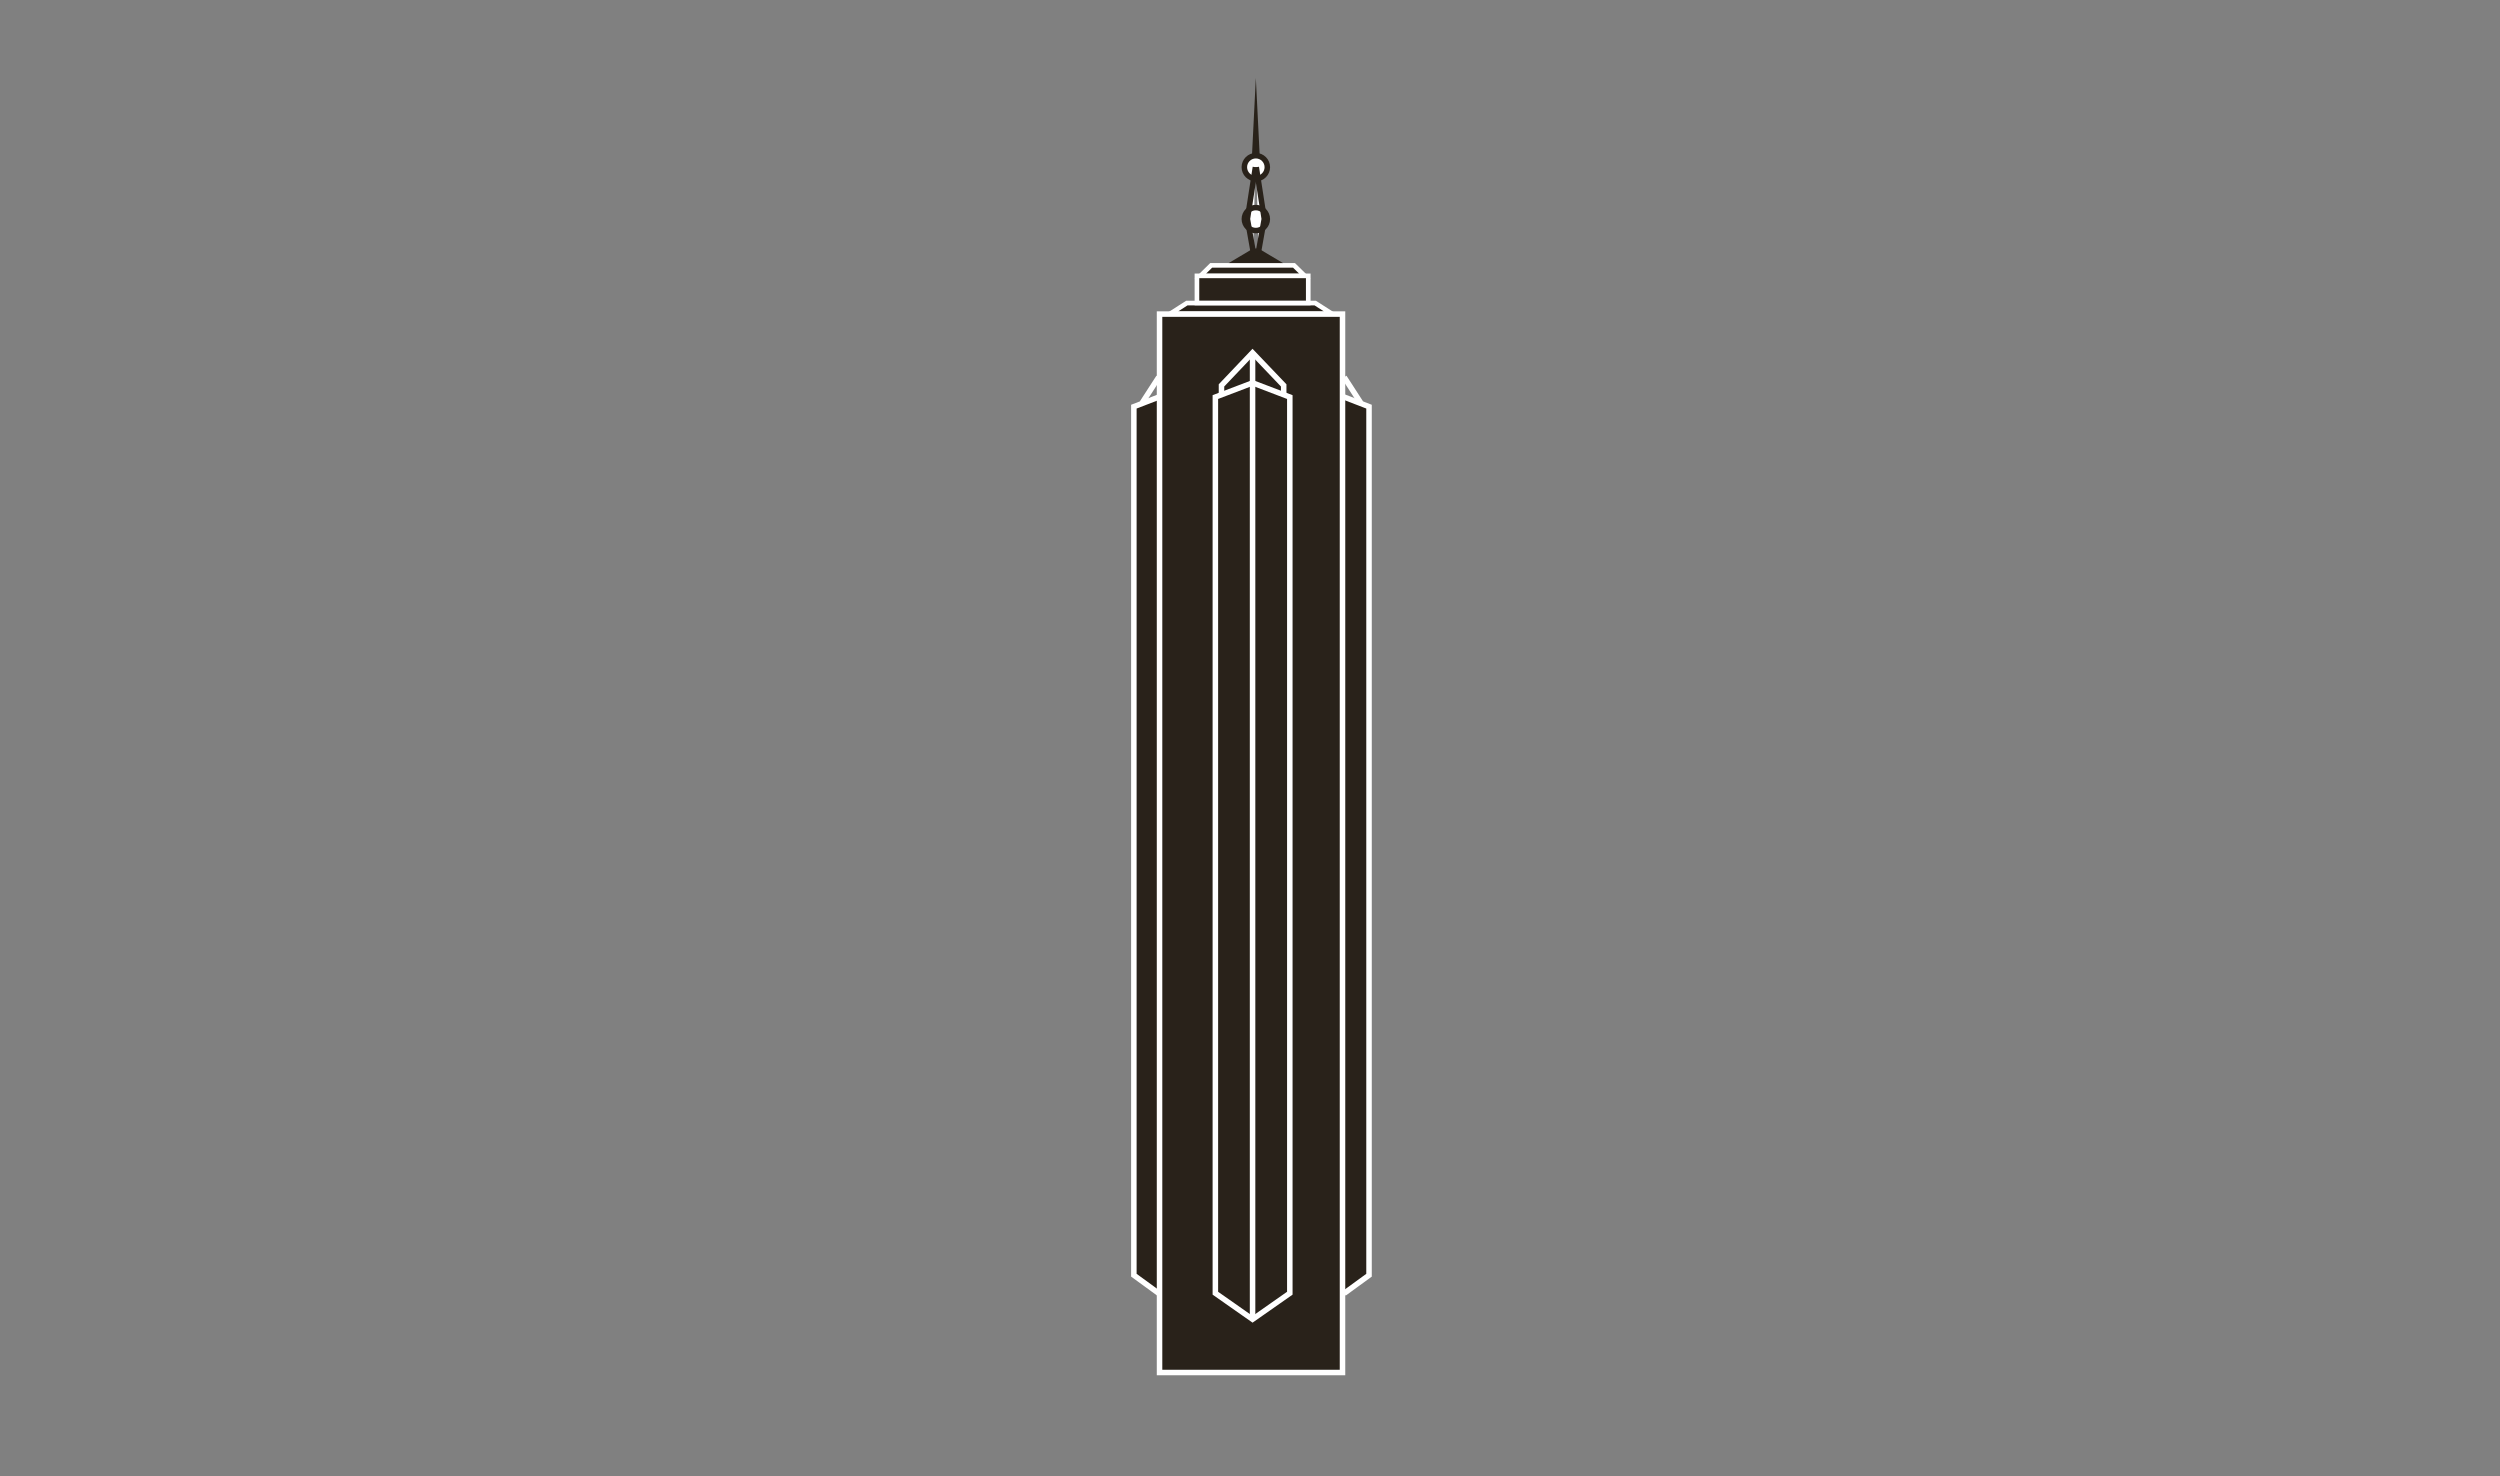 <?xml version="1.0" encoding="UTF-8" standalone="no"?>
<!DOCTYPE svg PUBLIC "-//W3C//DTD SVG 1.1//EN" "http://www.w3.org/Graphics/SVG/1.1/DTD/svg11.dtd">
<svg width="100%" height="100%" viewBox="0 0 701 414" version="1.1" xmlns="http://www.w3.org/2000/svg" xmlns:xlink="http://www.w3.org/1999/xlink" xml:space="preserve" xmlns:serif="http://www.serif.com/" style="fill-rule:evenodd;clip-rule:evenodd;stroke-linejoin:round;stroke-miterlimit:2;">
    <rect x="0" y="0" width="701" height="414" fill="#808080" stroke="none"/>
    <g transform="matrix(1,0,0,1,-1129,-5246)">
        <g id="infografik-teuerste-objekte-12" transform="matrix(1,0,0,1.041,1129.9,5246.09)">
            <rect x="0" y="0" width="700" height="397" style="fill:none;"/>
            <g transform="matrix(2,0,0,1.92,1067.93,-5095.11)">
                <g transform="matrix(1,0,0,1,-358.744,2677.11)">
                    <path d="M0,11.719L-0.785,7.272L0.336,0" style="fill:white;fill-rule:nonzero;"/>
                </g>
                <g transform="matrix(1,0,0,1,-357.95,2677.11)">
                    <path d="M0,11.719L0.785,7.272L-0.336,0" style="fill:white;fill-rule:nonzero;"/>
                </g>
                <g transform="matrix(1,0,0,1,-358.567,2671.15)">
                    <path d="M0,4.408L0.438,4.408L0.22,0L0,4.408Z" style="fill:white;fill-rule:nonzero;"/>
                </g>
                <g transform="matrix(1,0,0,1,-358.347,2675.88)">
                    <path d="M0,-11.286L-0.561,0L0.561,0L0,-11.286Z" style="fill:rgb(41,34,26);fill-rule:nonzero;"/>
                </g>
                <g transform="matrix(0,-1,-1,0,-358.347,2675.5)">
                    <path d="M-1.612,-1.612C-2.502,-1.612 -3.224,-0.89 -3.224,0C-3.224,0.89 -2.502,1.612 -1.612,1.612C-0.722,1.612 0,0.89 0,0C0,-0.89 -0.722,-1.612 -1.612,-1.612" style="fill:white;fill-rule:nonzero;"/>
                </g>
                <g transform="matrix(0,-1,-1,0,-358.347,2682.78)">
                    <path d="M-1.612,-1.612C-2.502,-1.612 -3.224,-0.89 -3.224,0C-3.224,0.89 -2.502,1.612 -1.612,1.612C-0.722,1.612 0,0.89 0,0C0,-0.89 -0.722,-1.612 -1.612,-1.612" style="fill:white;fill-rule:nonzero;"/>
                </g>
                <g transform="matrix(-1,0,0,1,265.218,2682.34)">
                    <rect x="611.414" y="15.381" width="25.651" height="148.487" style="fill:rgb(41,34,26);"/>
                </g>
                <g transform="matrix(0.842,-0.539,-0.539,-0.842,-368.165,2703.67)">
                    <path d="M1.388,6.236L4.164,6.236L19.323,-3.476L20.483,-5.999L1.388,6.236Z" style="fill:rgb(41,34,26);fill-rule:nonzero;"/>
                </g>
                <g transform="matrix(1,0,0,1,-350.115,2697.35)">
                    <path d="M0,-0.848L1.323,-0.001L-19.135,-0.001L-17.812,-0.848L0,-0.848ZM0.19,-1.498L-18.003,-1.498L-21.355,0.65L3.543,0.65L0.19,-1.498Z" style="fill:white;fill-rule:nonzero;"/>
                </g>
                <g transform="matrix(0.714,-0.701,-0.701,-0.714,-363.51,2697.31)">
                    <path d="M1.575,5.351L3.714,5.351L12.001,-2.784L12.04,-4.922L1.575,5.351Z" style="fill:rgb(41,34,26);fill-rule:nonzero;"/>
                </g>
                <g transform="matrix(1,0,0,1,-353.128,2692.06)">
                    <path d="M0,-0.848L0.864,-0.001L-12.211,-0.001L-11.347,-0.848L0,-0.848ZM0.266,-1.498L-11.613,-1.498L-13.802,0.65L2.455,0.65L0.266,-1.498Z" style="fill:white;fill-rule:nonzero;"/>
                </g>
                <g transform="matrix(-1,0,0,1,-362.152,2688.52)">
                    <path d="M-7.609,2.041L0,2.041L-3.432,0L-4.177,0L-7.609,2.041Z" style="fill:rgb(41,34,26);fill-rule:nonzero;"/>
                </g>
                <g transform="matrix(1,0,0,1,-983.261,2526.93)">
                    <rect x="616.657" y="165.43" width="15.606" height="3.801" style="fill:rgb(41,34,26);"/>
                </g>
                <g transform="matrix(1,0,0,1,-983.261,2526.93)">
                    <path d="M631.938,168.905L616.982,168.905L616.982,165.754L631.938,165.754L631.938,168.905ZM632.588,165.104L616.331,165.104L616.331,169.556L632.588,169.556L632.588,165.104Z" style="fill:white;fill-rule:nonzero;"/>
                </g>
                <g transform="matrix(1,0,0,1,-371.947,2835.11)">
                    <path d="M0,-125.753L-3.501,-124.402L-3.501,-2.551L0,0" style="fill:rgb(41,34,26);fill-rule:nonzero;"/>
                </g>
                <g transform="matrix(1,0,0,1,-345.978,2835.11)">
                    <path d="M0,-125.753L3.501,-124.402L3.501,-2.551L0,0" style="fill:rgb(41,34,26);fill-rule:nonzero;"/>
                </g>
                <g transform="matrix(0,-1,-1,0,-355.887,2701.7)">
                    <path d="M-7.275,-1.446L-6.025,-1.446L-1.446,2.925L-6.025,7.275L-7.275,7.275" style="fill:rgb(41,34,26);fill-rule:nonzero;"/>
                </g>
                <g transform="matrix(1,0,0,1,-353.583,2711.03)">
                    <path d="M0,124.053L0,-1.668L-5.219,-3.66L-10.438,-1.668L-10.438,124.053L-5.222,127.713L0,124.053Z" style="fill:rgb(41,34,26);fill-rule:nonzero;"/>
                </g>
                <g transform="matrix(1,0,0,1,-358.744,2677.11)">
                    <path d="M-0.394,7.268L0.38,11.652L-0.38,11.786L-1.176,7.276L-0.045,-0.059L0.717,0.059L-0.394,7.268Z" style="fill:rgb(41,34,26);"/>
                </g>
                <g transform="matrix(1,0,0,1,-357.95,2677.11)">
                    <path d="M0.394,7.268L-0.717,0.059L0.045,-0.059L1.176,7.276L0.38,11.786L-0.38,11.652L0.394,7.268Z" style="fill:rgb(41,34,26);"/>
                </g>
                <g transform="matrix(0,-1,-1,0,-358.347,2675.5)">
                    <path d="M-1.611,-1.997C-0.509,-1.997 0.387,-1.102 0.387,0C0.387,1.102 -0.509,1.997 -1.611,1.997C-2.714,1.997 -3.61,1.102 -3.61,0C-3.61,-1.102 -2.714,-1.997 -1.611,-1.997ZM-1.611,-1.226C-2.288,-1.226 -2.838,-0.676 -2.838,0C-2.838,0.676 -2.288,1.226 -1.611,1.226C-0.935,1.226 -0.385,0.676 -0.385,0C-0.385,-0.676 -0.935,-1.226 -1.611,-1.226Z" style="fill:rgb(41,34,26);"/>
                </g>
                <g transform="matrix(0,-1,-1,0,-358.347,2682.78)">
                    <path d="M-1.611,-1.997C-0.509,-1.997 0.387,-1.102 0.387,0C0.387,1.102 -0.509,1.997 -1.611,1.997C-2.714,1.997 -3.61,1.102 -3.61,0C-3.61,-1.102 -2.714,-1.997 -1.611,-1.997ZM-1.611,-1.226C-2.288,-1.226 -2.838,-0.676 -2.838,0C-2.838,0.676 -2.288,1.226 -1.611,1.226C-0.935,1.226 -0.385,0.676 -0.385,0C-0.385,-0.676 -0.935,-1.226 -1.611,-1.226Z" style="fill:rgb(41,34,26);"/>
                </g>
                <g transform="matrix(-1,0,0,1,265.218,2682.34)">
                    <path d="M637.451,14.995L637.451,164.254L611.028,164.254L611.028,14.995L637.451,14.995ZM636.679,15.767L636.679,163.482L611.8,163.482L611.8,15.767L636.679,15.767Z" style="fill:white;"/>
                </g>
                <g transform="matrix(1,0,0,1,-371.947,2835.11)">
                    <path d="M-3.115,-2.747L0.227,-0.312L-0.227,0.312L-3.887,-2.355L-3.887,-124.667L-0.139,-126.113L0.139,-125.393L-3.115,-124.137L-3.115,-2.747Z" style="fill:white;"/>
                </g>
                <g transform="matrix(0.542,-0.84,-0.84,-0.542,-372.24,2710.34)">
                    <rect x="-0.986" y="1.423" width="4.306" height="0.772" style="fill:white;"/>
                </g>
                <g transform="matrix(1,0,0,1,-345.978,2835.11)">
                    <path d="M3.115,-124.137L-0.139,-125.393L0.139,-126.113L3.887,-124.667L3.887,-2.355L0.227,0.312L-0.227,-0.312L3.115,-2.747L3.115,-124.137Z" style="fill:white;"/>
                </g>
                <g transform="matrix(-0.542,-0.84,-0.84,0.542,-343.908,2706.42)">
                    <rect x="-3.32" y="1.424" width="4.306" height="0.772" style="fill:white;"/>
                </g>
                <g transform="matrix(0,-1,-1,0,-355.887,2701.7)">
                    <path d="M-6.179,6.889L-7.275,6.889L-7.275,7.661L-5.871,7.661L-0.886,2.926L-5.87,-1.832L-7.275,-1.832L-7.275,-1.06L-6.18,-1.06L-2.006,2.924L-6.179,6.889Z" style="fill:white;"/>
                </g>
                <g transform="matrix(1,0,0,1,-353.583,2711.03)">
                    <path d="M0.386,124.254L0.386,-1.934L-5.219,-4.073L-10.824,-1.934L-10.824,124.254L-5.222,128.184L0.386,124.254ZM-10.052,-1.402L-10.052,123.852L-5.222,127.242L-0.386,123.852L-0.386,-1.402L-5.219,-3.247L-10.052,-1.402Z" style="fill:white;"/>
                </g>
                <g transform="matrix(0,-1,-1,0,-290.924,2770.94)">
                    <rect x="-67.881" y="67.495" width="135.761" height="0.772" style="fill:white;"/>
                </g>
            </g>
        </g>
    </g>
</svg>
